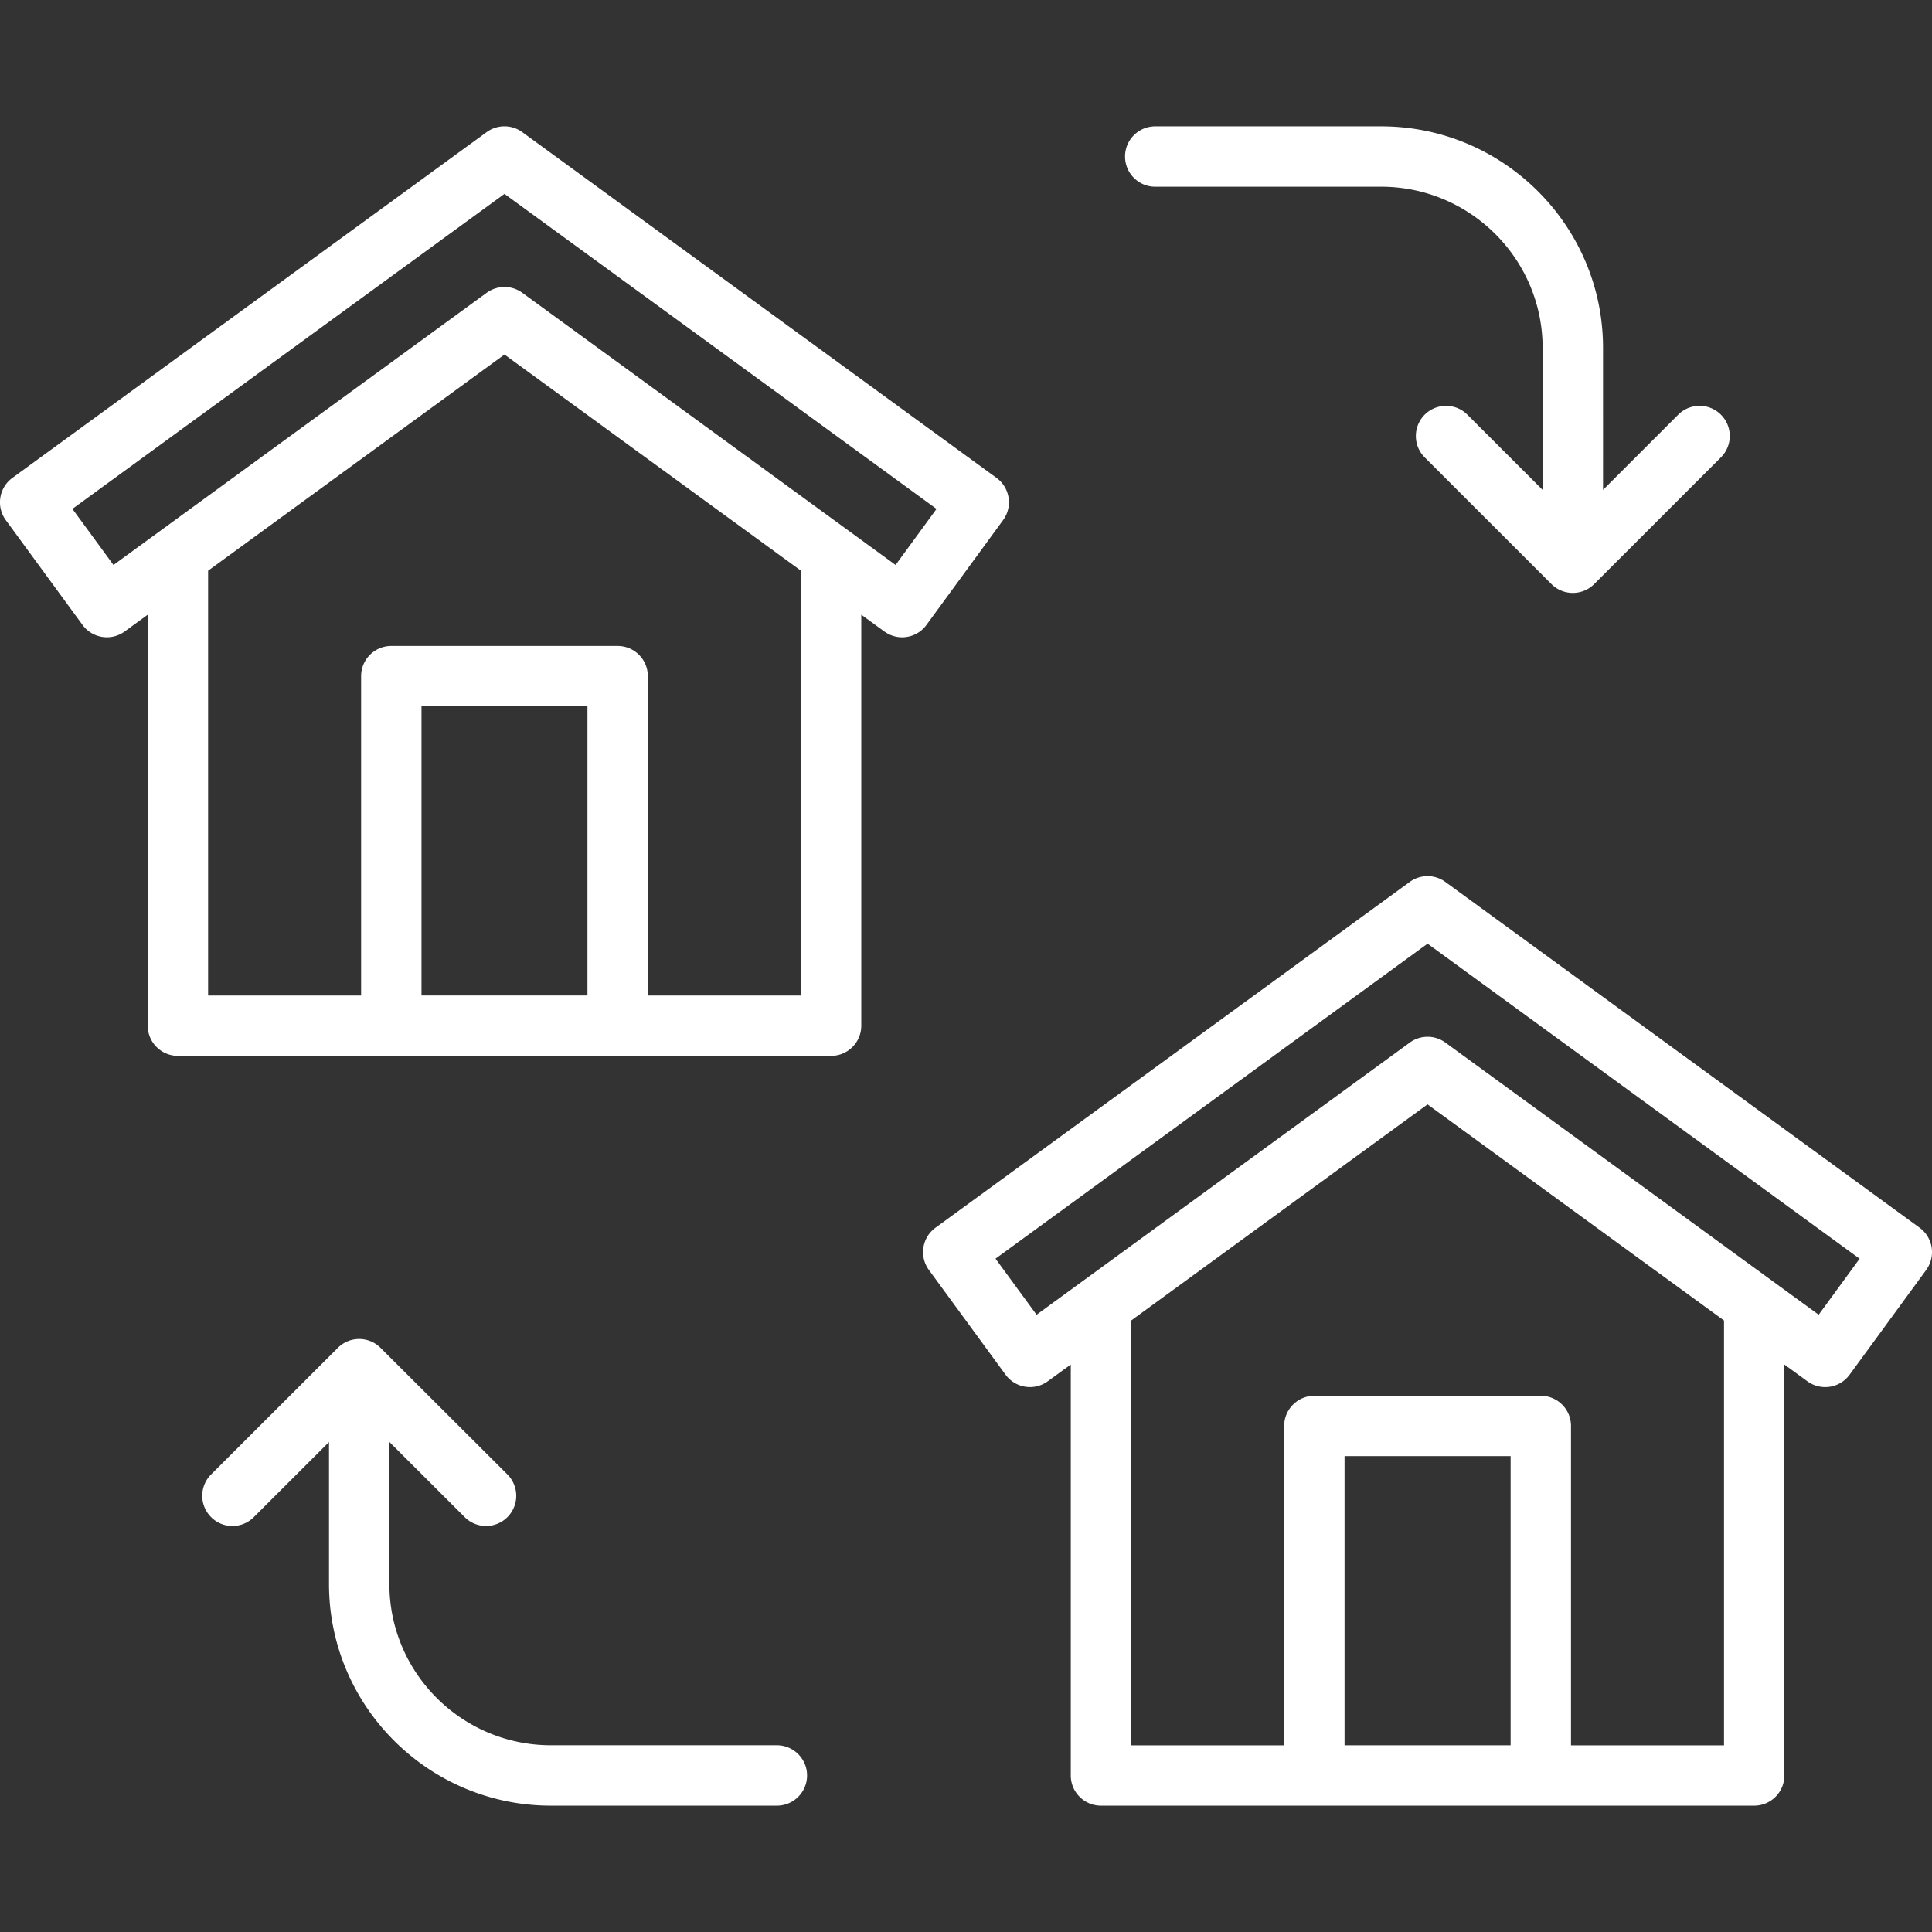<svg xmlns="http://www.w3.org/2000/svg" version="1.1" xmlns:xlink="http://www.w3.org/1999/xlink" width="512" height="512" x="0" y="0" viewBox="0 0 512 512" style="enable-background:new 0 0 512 512" xml:space="preserve" class=""><rect x="0" y="0" width="512" height="512" fill="#333333" stroke="none"/><g><path d="M213.88 470.52c0 4.42-3.58 8-8 8h-59.89c-32.42 0-58.8-26.35-58.8-58.73v-37.64l-19.94 19.91a7.974 7.974 0 0 1-5.65 2.34c-2.05 0-4.1-.78-5.66-2.35-3.12-3.13-3.12-8.19.01-11.31l33.59-33.55a7.991 7.991 0 0 1 11.3 0l33.62 33.55a7.994 7.994 0 0 1 .01 11.31 7.994 7.994 0 0 1-11.31.01l-19.97-19.93v37.65c0 23.56 19.2 42.73 42.8 42.73h59.89c4.42.01 8 3.59 8 8.01zm92.26-421.04h59.87c23.6 0 42.8 19.17 42.8 42.73v37.62l-19.94-19.93c-3.12-3.12-8.19-3.12-11.31 0s-3.12 8.19 0 11.31l33.59 33.58c1.56 1.56 3.61 2.34 5.66 2.34s4.09-.78 5.66-2.34l33.59-33.58c3.12-3.12 3.13-8.19 0-11.31a7.985 7.985 0 0 0-11.31 0l-19.93 19.93V92.21c0-32.39-26.38-58.73-58.8-58.73h-59.87c-4.42 0-8 3.58-8 8s3.58 8 7.99 8zm204.32 287.07-20.3 27.77a8.007 8.007 0 0 1-11.18 1.74l-6.11-4.45v108.91c0 4.42-3.58 8-8 8h-173.1c-4.42 0-8-3.58-8-8V361.61l-6.11 4.45a8.002 8.002 0 0 1-11.17-1.74l-20.32-27.77c-1.25-1.71-1.78-3.86-1.45-5.96s1.47-3.98 3.19-5.23l125.69-91.64a7.998 7.998 0 0 1 9.43 0l125.69 91.64c1.72 1.25 2.86 3.13 3.19 5.23s-.2 4.24-1.45 5.96zM400.33 462.52v-76.63h-44.01v76.63zm56.55-112.57-78.57-57.28-78.54 57.28v112.58h40.55V377.9c0-4.42 3.58-8 8-8h60.01c4.42 0 8 3.58 8 8v84.63h40.55zm35.94-16.38-114.5-83.49-114.5 83.48 10.88 14.86 98.91-72.13a7.998 7.998 0 0 1 9.43 0l98.93 72.13zM239.07 168.89c-1.63 0-3.28-.5-4.71-1.54l-6.11-4.45v108.91c0 4.42-3.58 8-8 8H47.15c-4.42 0-8-3.58-8-8V162.9l-6.11 4.45a8.002 8.002 0 0 1-11.17-1.74L1.54 137.84c-1.25-1.71-1.78-3.86-1.45-5.96s1.47-3.98 3.19-5.23l125.69-91.64a7.998 7.998 0 0 1 9.43 0l125.69 91.64c1.72 1.25 2.86 3.13 3.19 5.23s-.19 4.24-1.45 5.95l-20.3 27.77c-1.56 2.16-3.99 3.29-6.46 3.29zm-83.39 94.92v-76.63H111.7v76.63zm56.58-112.57-78.57-57.28-78.54 57.28v112.58H95.7v-84.63c0-4.42 3.58-8 8-8h59.98c4.42 0 8 3.58 8 8v84.63h40.58zm35.93-16.37-114.5-83.49-114.5 83.48 10.88 14.86 98.91-72.13a7.998 7.998 0 0 1 9.43 0l98.93 72.13z" fill="#ffffff" opacity="1" data-original="#000000" class=""></path></g></svg>